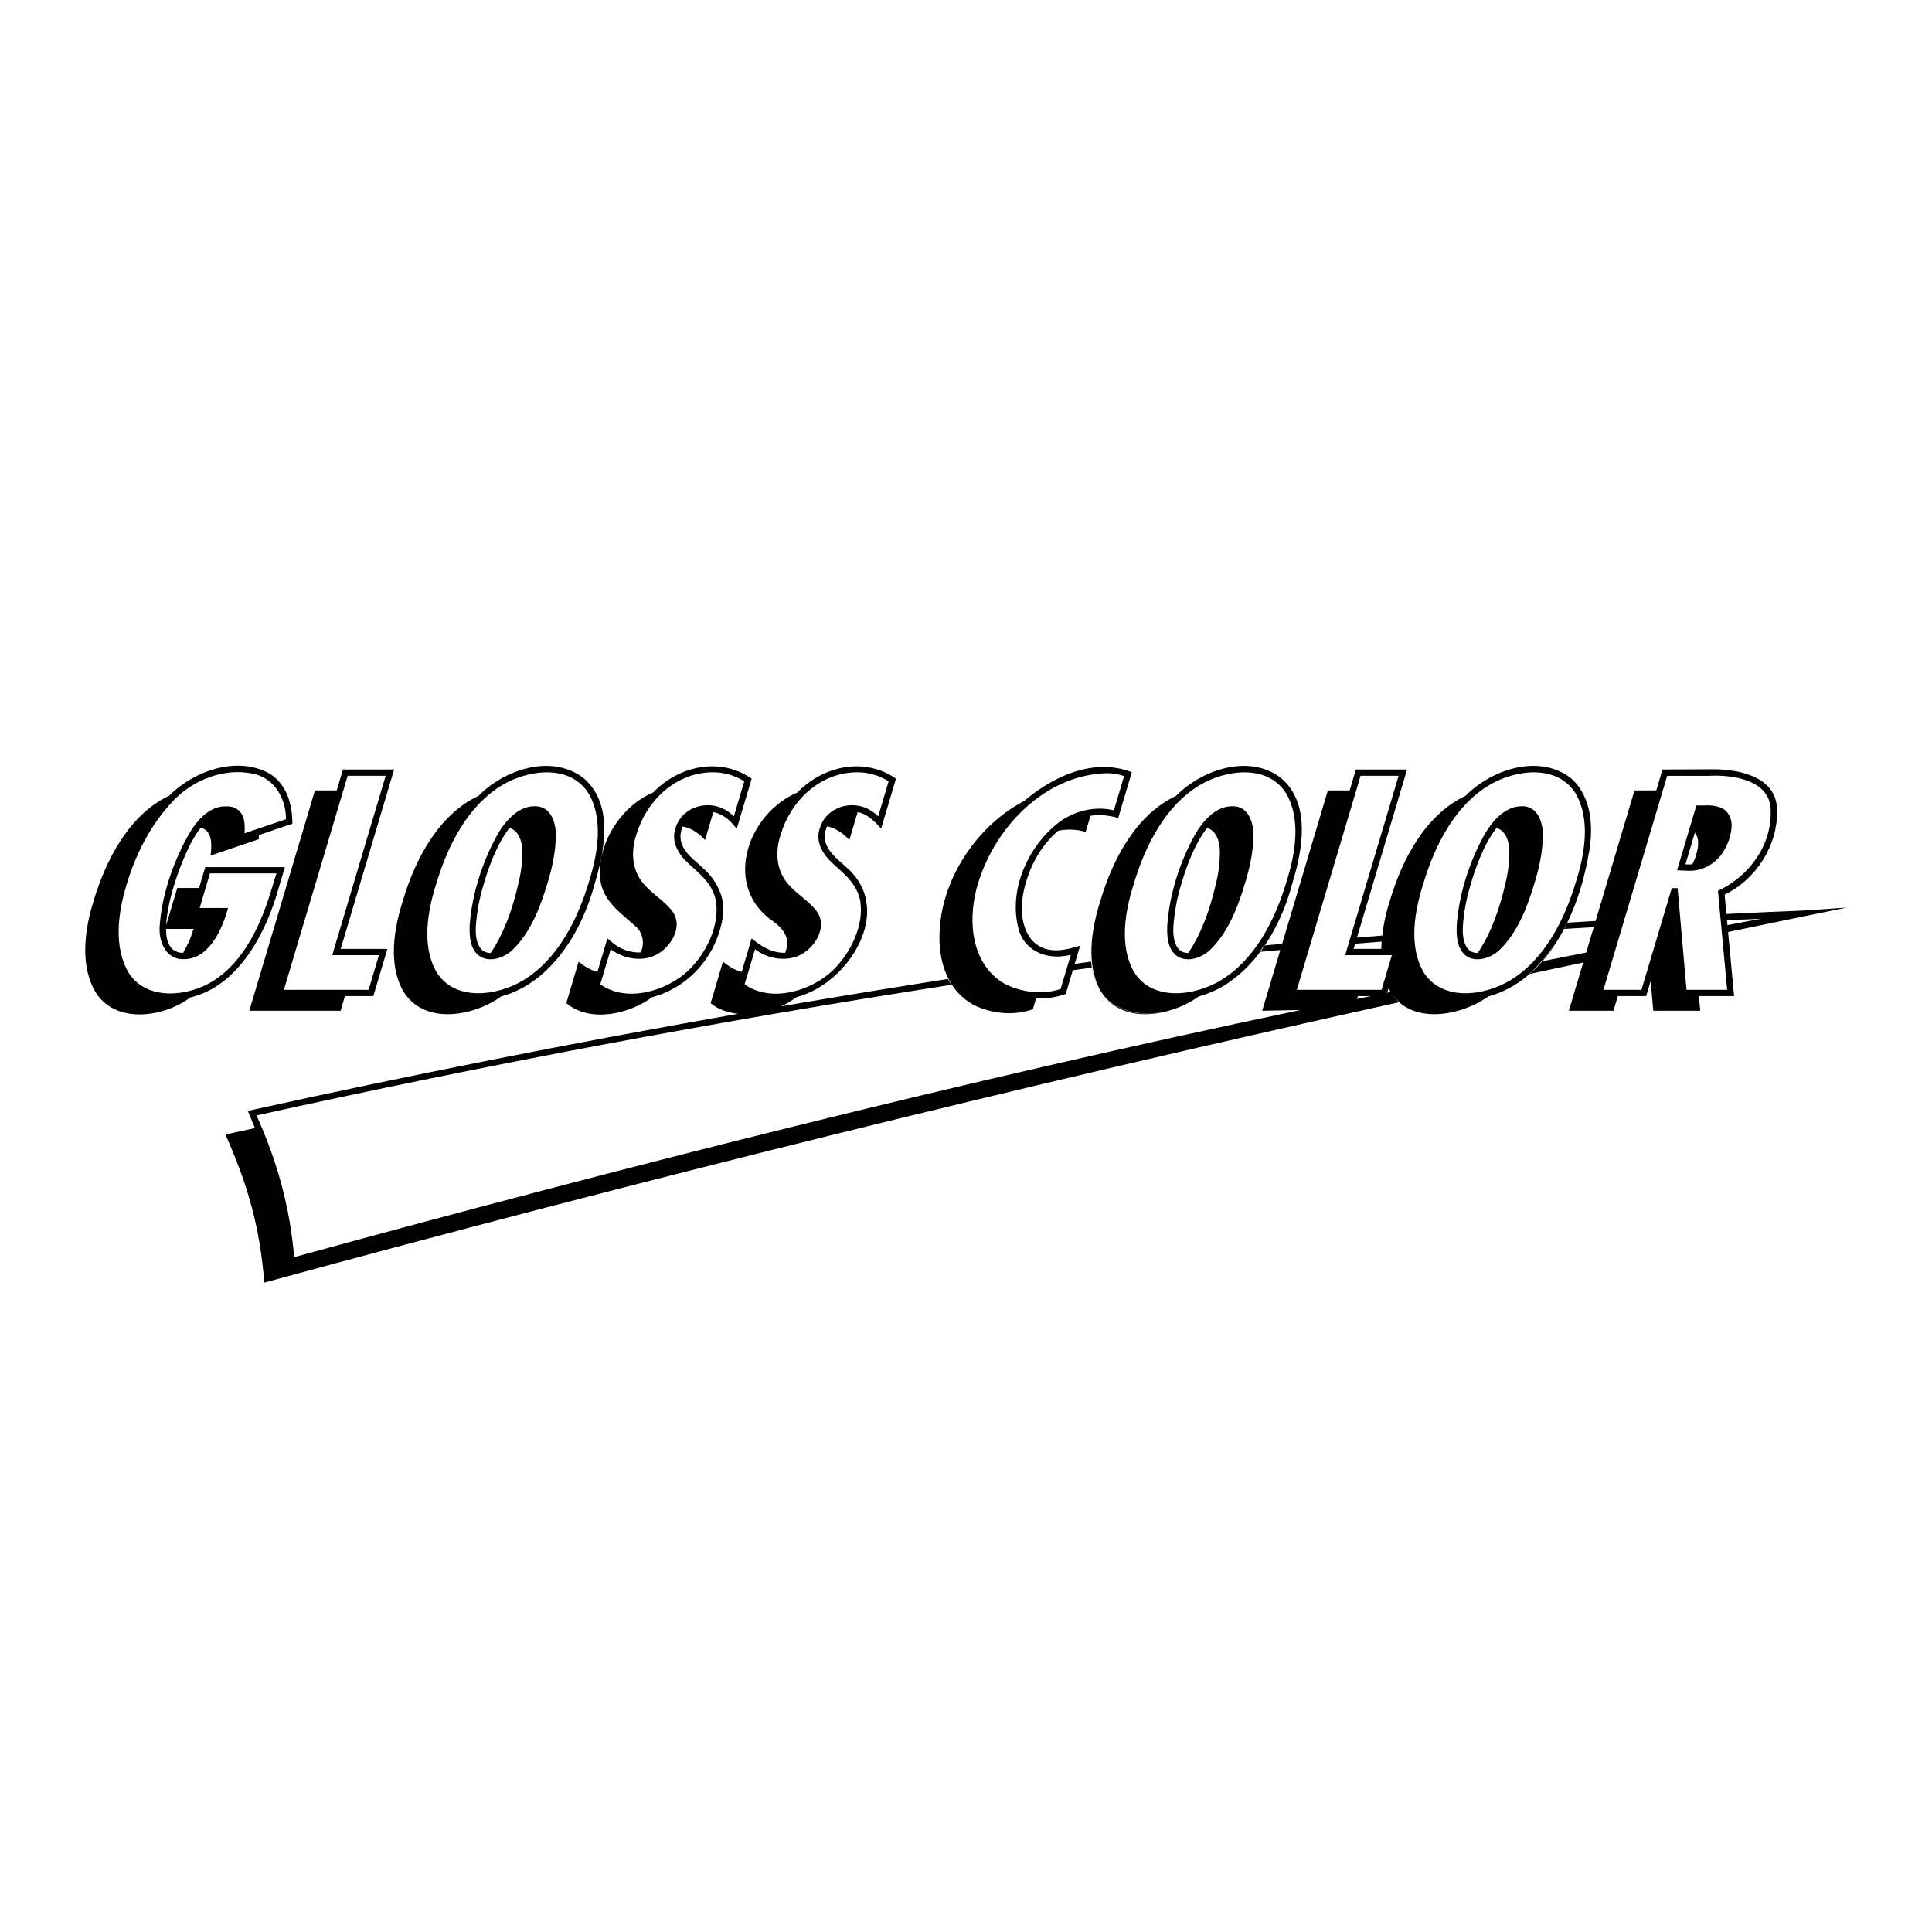 <?xml version="1.0" encoding="utf-8"?>
<!-- Generator: Adobe Illustrator 13.0.0, SVG Export Plug-In . SVG Version: 6.00 Build 14948)  -->
<!DOCTYPE svg PUBLIC "-//W3C//DTD SVG 1.0//EN" "http://www.w3.org/TR/2001/REC-SVG-20010904/DTD/svg10.dtd">
<svg version="1.0" id="Layer_1" xmlns="http://www.w3.org/2000/svg" xmlns:xlink="http://www.w3.org/1999/xlink" x="0px" y="0px"
	 width="192.756px" height="192.756px" viewBox="0 0 192.756 192.756" enable-background="new 0 0 192.756 192.756"
	 xml:space="preserve">
<g>
	<polygon fill-rule="evenodd" clip-rule="evenodd" fill="#FFFFFF" points="0,0 192.756,0 192.756,192.756 0,192.756 0,0 	"/>
	<path fill-rule="evenodd" clip-rule="evenodd" d="M49.485,83.534c-1.444,2.705-2.416,5.792-2.628,8.847
		c-0.032,1.034,0.043,2.287,0.937,2.98c1.032,0.722,2.491,0.212,3.312-0.562c1.861-1.758,2.853-4.44,3.545-6.781
		c0.444-1.449,0.771-2.992,0.801-4.508c0.058-1.352-0.455-3.129-2.136-3.072C51.556,80.447,50.214,82.167,49.485,83.534
		L49.485,83.534L49.485,83.534z M85.406,77.053c-3.66,0.073-6.518,2.853-7.527,6.247c-0.562,1.719-0.45,3.63,0.861,5.023
		c0.825,0.923,1.938,1.559,2.698,2.535c1.314,1.708-0.342,4.056-2.066,4.617c-1.367,0.429-2.926,0.085-4.04-0.773l-1.044,3.5
		c2.671,1.9,6.675,0.647,8.829-1.412c1.756-1.702,3.108-4.479,2.708-6.912c-0.21-1.159-0.924-2.061-1.766-2.844l-0.982-0.893
		c-0.962-0.868-1.721-2.098-1.311-3.435c0.542-1.992,2.795-2.865,4.641-2.093c0.444,0.205,0.862,0.483,1.212,0.831l1.039-3.491
		C87.691,77.343,86.547,77.027,85.406,77.053L85.406,77.053L85.406,77.053z M71.006,77.053c-3.662,0.073-6.518,2.853-7.527,6.247
		c-0.562,1.719-0.45,3.63,0.862,5.023c0.824,0.923,1.938,1.559,2.695,2.535c1.316,1.708-0.34,4.056-2.066,4.617
		c-1.366,0.429-2.925,0.085-4.037-0.773l-1.044,3.5c2.67,1.9,6.675,0.647,8.828-1.412c1.756-1.702,3.108-4.479,2.708-6.912
		c-0.21-1.159-0.924-2.061-1.766-2.844l-0.981-0.893c-0.962-0.868-1.721-2.098-1.312-3.435c0.542-1.992,2.792-2.864,4.642-2.093
		c0.444,0.205,0.862,0.483,1.211,0.831l1.04-3.491C73.292,77.343,72.147,77.027,71.006,77.053L71.006,77.053L71.006,77.053z
		 M43.527,88.167c-0.872,2.732-1.486,6.207,0.022,8.812c1.861,2.979,6.043,2.38,8.625,0.844c3.473-2.087,5.466-6.11,6.576-9.826
		c0.877-2.742,1.489-6.218-0.018-8.823c-1.861-2.979-6.043-2.38-8.626-0.844c-3.475,2.089-5.468,6.111-6.575,9.828L43.527,88.167
		L43.527,88.167z M28.323,98.754h8.454l1.029-3.454h-4.659l5.333-17.897h-3.794L28.323,98.754L28.323,98.754z M19.919,90.591h2.838
		l-0.12,0.403c-0.573,1.954-1.899,4.704-4.265,4.7c-1.721,0.088-2.496-1.584-2.451-3.111c0.167-3.125,1.324-6.473,2.806-9.153
		c0.767-1.412,2.121-3.076,3.894-2.978c0.799-0.03,1.464,0.421,1.691,1.224c0.118,0.482,0.12,0.967,0.087,1.46l4.137-1.403
		c0.003-2.045-1.149-4.119-3.295-4.539c-2.855-0.617-5.993,0.615-7.959,2.698c-2.25,2.375-3.727,5.273-4.659,8.393
		c-0.847,2.748-1.332,6.273,0.259,8.837c1.809,2.757,5.901,2.288,8.339,0.777c3.25-2.034,4.901-5.885,5.955-9.446l0.402-1.315
		h-6.632L19.919,90.591L19.919,90.591z M71.168,81.021c0.772,0.158,1.461,0.621,1.964,1.231l0.375,0.423l1.486-4.986
		c-3.257-2.251-7.372-1.192-9.831,1.381c-3.259,1.362-5.678,5.231-5.263,8.761c0.292,2.077,2.016,3.251,3.469,4.548
		c0.78,0.668,0.97,1.7,0.565,2.649c-1.117,0.038-2.126-0.343-2.968-1.099l-0.367-0.306l-0.994,3.342
		c-0.715-0.182-1.31-0.563-1.874-1.021L56.5,100.08c2.391,2.008,6.295,1.082,8.566-0.594c3.637-0.967,6.345-4.057,7.002-7.734
		c0.422-1.994-0.469-3.858-1.973-5.181l-0.985-0.887c-0.944-0.846-1.588-1.918-0.984-3.231c0.887,0.181,1.624,0.695,2.213,1.361
		L71.168,81.021L71.168,81.021z M33.594,78.861h-2.173l-6.548,21.977h9.108l0.435-1.458h2.831l1.401-4.707h-4.659l5.333-17.898
		h-5.106L33.594,78.861L33.594,78.861z M16.569,92.677h2.738c-0.24,0.842-0.595,1.651-1.046,2.401
		c-0.37-0.015-0.705-0.109-1.002-0.337C16.677,94.244,16.56,93.389,16.569,92.677L16.569,92.677L16.569,92.677z M19.859,88.596
		h-2.173l-1.107,3.714c0.118-2.597,1.464-6.375,2.675-8.572c0.232-0.4,0.485-0.794,0.772-1.156c1.222,0.295,1.102,1.818,0.982,2.778
		l4.817-1.631c0.005-0.137,0.002-0.275-0.003-0.413l3.35-1.135c-0.015-1.932-0.527-3.887-2.263-4.989
		c-3.252-1.834-7.607-0.263-10.035,2.2c-4.052,1.909-6.353,6.519-7.557,10.561c-0.899,2.881-1.381,6.575,0.335,9.22
		c2.103,3.038,6.79,2.258,9.338,0.341c4.871-1.147,7.622-6.604,8.798-10.88l0.635-2.123h-7.942L19.859,88.596L19.859,88.596z
		 M47.741,79.402c-4.032,1.902-6.338,6.391-7.54,10.439c-0.904,2.828-1.499,6.384,0.045,9.072c2.116,3.41,7.015,2.476,9.755,0.5
		c5.001-1.35,8.099-6.557,9.331-11.248c1.034-3.387,1.894-8.01-1.146-10.559c-3.19-2.428-7.902-0.798-10.433,1.788L47.741,79.402
		L47.741,79.402z M50.836,82.606c-1.229,1.553-2.074,3.87-2.561,5.561c-0.43,1.374-0.697,2.799-0.799,4.236
		c-0.038,0.754,0.005,1.665,0.509,2.27c0.25,0.29,0.597,0.397,0.969,0.411c1.394-2.064,2.233-4.575,2.783-7.017
		c0.257-1.034,0.382-2.1,0.37-3.165c-0.013-0.895-0.31-2.008-1.271-2.3V82.606L50.836,82.606z M119.08,83.534
		c-1.446,2.705-2.415,5.792-2.628,8.847c-0.032,1.034,0.043,2.287,0.938,2.98c1.029,0.722,2.49,0.212,3.31-0.562
		c1.863-1.758,2.855-4.44,3.547-6.781c0.445-1.449,0.772-2.992,0.803-4.508c0.058-1.352-0.455-3.129-2.137-3.072
		C121.151,80.447,119.807,82.167,119.08,83.534L119.08,83.534L119.08,83.534z M147.959,83.534c-1.443,2.705-2.416,5.792-2.628,8.847
		c-0.032,1.034,0.042,2.287,0.937,2.98c1.032,0.722,2.49,0.212,3.312-0.562c1.861-1.758,2.853-4.44,3.545-6.781
		c0.444-1.45,0.771-2.992,0.805-4.508c0.055-1.352-0.457-3.129-2.139-3.072C150.03,80.447,148.688,82.167,147.959,83.534
		L147.959,83.534L147.959,83.534z M170.075,80.361h-0.825l-1.928,6.47l1.179,0.045c1.252,0.033,2.405-0.559,3.178-1.535
		c0.582-0.757,0.959-1.692,1.064-2.642c0.132-0.896-0.263-1.865-1.18-2.166C171.087,80.381,170.577,80.32,170.075,80.361
		L170.075,80.361L170.075,80.361z M166.792,88.61h0.583l0.889,10.144h4.057l-0.921-9.875c3.117-1.445,5.42-4.57,5.258-8.124
		c-0.1-2.873-3.574-3.413-5.808-3.366l-0.268,0.015h-4.247l-6.36,21.351h3.795L166.792,88.61L166.792,88.61z M142.001,88.167
		c-0.872,2.732-1.486,6.207,0.022,8.812c1.861,2.979,6.043,2.38,8.626,0.844c3.473-2.089,5.466-6.11,6.575-9.826
		c0.877-2.742,1.491-6.218-0.018-8.823c-1.861-2.979-6.043-2.38-8.626-0.844c-3.473,2.087-5.469,6.111-6.575,9.828L142.001,88.167
		L142.001,88.167z M129.383,98.754h8.456l1.027-3.454h-4.659l5.333-17.897h-3.795L129.383,98.754L129.383,98.754z M113.122,88.167
		c-0.871,2.732-1.486,6.207,0.021,8.812c1.863,2.979,6.043,2.38,8.629,0.844c3.472-2.089,5.466-6.11,6.574-9.826
		c0.877-2.742,1.489-6.218-0.017-8.823c-1.861-2.979-6.043-2.38-8.627-0.844c-3.475,2.087-5.468,6.111-6.575,9.828L113.122,88.167
		L113.122,88.167z M110.39,77.141c-6.103,0.195-11,5.256-12.756,10.822c-1.109,3.411-0.934,8.044,2.48,10.117
		c1.699,0.926,3.848,1.205,5.703,0.59l1.022-3.413c-2.129,0.567-4.547-0.201-5.206-2.531c-1.064-3.896,0.919-8.284,4.002-10.672
		c1.551-1.157,3.612-1.664,5.498-1.205l1.02-3.421C111.586,77.236,110.986,77.138,110.39,77.141L110.39,77.141L110.39,77.141z
		 M137.807,94.673h-2.758l5.333-17.898h-5.105l-0.62,2.086h-2.176l-6.548,21.977h9.108l0.435-1.458h2.83l0.23-0.77
		c1.916,3.772,7.149,2.82,9.939,0.809c6.019-1.641,9.019-8.45,9.993-14.02c0.547-2.649,0.409-5.952-1.797-7.802
		c-3.199-2.422-7.916-0.785-10.452,1.802c-4.036,1.904-6.343,6.393-7.544,10.441C138.161,91.406,137.869,93.035,137.807,94.673
		L137.807,94.673L137.807,94.673z M108.796,81.394c0.937-0.16,1.846-0.042,2.768,0.214l1.356-4.56
		c-3.76-1.481-7.861,0.395-10.739,2.87c-4.642,2.398-8.169,7.669-8.429,12.881c-0.192,2.958,0.709,6.087,3.535,7.536
		c1.758,0.805,3.91,1.018,5.755,0.353l0.325-1.074c1.007,0.034,2.017-0.112,2.963-0.45l1.434-4.809l-0.55,0.155
		c-1.476,0.406-3.015,0.585-4.219-0.666c-1.377-1.572-1.18-4.112-0.604-5.91c0.562-1.913,1.656-3.767,3.192-5.055
		c0.909-0.174,1.834-0.143,2.735,0.12L108.796,81.394L108.796,81.394z M117.337,79.402c-4.032,1.902-6.338,6.391-7.542,10.439
		c-0.904,2.828-1.496,6.384,0.048,9.072c2.115,3.41,7.015,2.476,9.752,0.5c5.004-1.35,8.102-6.558,9.333-11.248
		c1.034-3.387,1.894-8.01-1.146-10.559c-3.19-2.428-7.901-0.798-10.432,1.788L117.337,79.402L117.337,79.402z M164.687,97.875
		l0.26,2.963h4.688L169.5,99.38h3.511l-0.947-10.123c3.175-1.531,5.381-5.003,5.229-8.556c-0.095-3.341-4.107-4.016-6.712-3.946
		l-4.712,0.02l-0.622,2.086h-2.174l-6.547,21.977h4.449l0.435-1.458h2.828L164.687,97.875L164.687,97.875z M120.432,82.606
		c-1.229,1.553-2.073,3.87-2.561,5.561c-0.43,1.374-0.697,2.799-0.799,4.236c-0.041,0.761,0.005,1.69,0.527,2.29
		c0.249,0.277,0.589,0.377,0.951,0.391c1.382-2.045,2.211-4.513,2.763-6.926c0.27-1.063,0.4-2.16,0.39-3.256
		c-0.012-0.895-0.31-2.008-1.271-2.3V82.606L120.432,82.606z M149.311,82.606c-1.227,1.553-2.073,3.87-2.559,5.561
		c-0.432,1.374-0.699,2.799-0.802,4.236c-0.037,0.761,0.008,1.69,0.53,2.29c0.249,0.277,0.587,0.377,0.948,0.391
		c1.382-2.045,2.211-4.513,2.764-6.926c0.27-1.063,0.399-2.16,0.39-3.256c-0.013-0.895-0.311-2.008-1.271-2.3V82.606L149.311,82.606
		z M168.836,86.24c0.18-0.333,0.319-0.688,0.414-1.054c0.115-0.358,0.176-0.733,0.176-1.109c0.005-0.353-0.103-0.732-0.327-1.007
		l-0.945,3.165l0.353,0.012C168.616,86.251,168.726,86.249,168.836,86.24L168.836,86.24z M138.406,99.041l0.329-0.069
		c-0.074-0.116-0.137-0.234-0.199-0.361L138.406,99.041L138.406,99.041z M135.391,99.664l1.372-0.284h-1.287L135.391,99.664
		L135.391,99.664z M156.021,92.683c-0.64,1.153-1.394,2.241-2.254,3.242l4.487-0.889l0.752-2.531L156.021,92.683L156.021,92.683z
		 M127.736,94.784l-2.078,0.184c-1.566,2.081-3.365,3.717-6.061,4.437c-3.577,2.645-9.782,2.625-10.66-2.864l-1.903,0.258
		l-0.704,2.365c-0.946,0.338-1.956,0.484-2.963,0.448l-0.322,1.081c-2.846,1.017-6.373,0.099-8.109-2.442
		c-23.238,3.612-46.371,7.962-69.343,13.033c2.063,4.592,3.325,9.099,3.757,14.142c33.218-9.096,66.638-17.562,100.408-24.66
		l-3.825,0.073L127.736,94.784L127.736,94.784z M135.203,94.156l-0.154,0.517h2.758c0.01-0.244,0.022-0.485,0.042-0.727
		L135.203,94.156L135.203,94.156z M172.304,91.814l0.044,0.485l3.338-0.634L172.304,91.814L172.304,91.814z M156.353,92.056
		c-0.964,1.883-2.221,3.706-3.797,5.125l5.401-1.15l1.233-4.146L156.353,92.056L156.353,92.056z M135.383,93.546l-0.334,1.127h2.758
		c0.018-0.443,0.05-0.886,0.1-1.327L135.383,93.546L135.383,93.546z M172.243,91.187l0.17,1.797
		c3.944-0.82,7.889-1.631,11.839-2.435l-4.247,0.294C177.417,90.949,174.832,91.063,172.243,91.187L172.243,91.187z M77.919,100.402
		c0.549-0.251,1.072-0.559,1.556-0.917c5.104-1.313,9.893-8.635,4.991-12.937c-1.174-1.067-2.808-2.221-1.941-4.107
		c0.89,0.193,1.626,0.707,2.214,1.373l0.832-2.794c0.977,0.201,1.699,0.927,2.338,1.651l1.484-4.982
		c-3.257-2.251-7.37-1.192-9.83,1.381c-4.789,1.988-7.424,8.891-2.841,12.552c1.175,0.797,2.311,1.799,1.609,3.441
		c-1.316,0.015-2.349-0.608-3.34-1.439l-0.987,3.341c-0.714-0.182-1.307-0.563-1.874-1.021l-1.229,4.136
		c0.762,0.653,1.759,0.953,2.74,1.064c-16.375,2.875-32.686,6.105-48.918,9.688c0.238,0.57,0.475,1.143,0.719,1.713l-2.945,0.646
		c2.276,5.157,3.417,9.216,3.877,14.771c37.517-10.224,75.264-19.588,113.26-27.981c-0.449-0.36-0.832-0.833-1.102-1.369
		l-0.228,0.769h-2.83l-0.435,1.458h-9.108l1.986-6.666l-1.802,0.157c-1.623,2.35-3.609,4.299-6.517,5.075
		c-3.793,2.815-10.325,2.437-10.735-3.467l-1.641,0.227l-0.895,2.999c-0.946,0.338-1.956,0.484-2.963,0.448l-0.322,1.081
		c-3.077,1.101-6.877-0.066-8.464-3.021C89.028,98.537,83.47,99.449,77.919,100.402L77.919,100.402z"/>
</g>
</svg>
